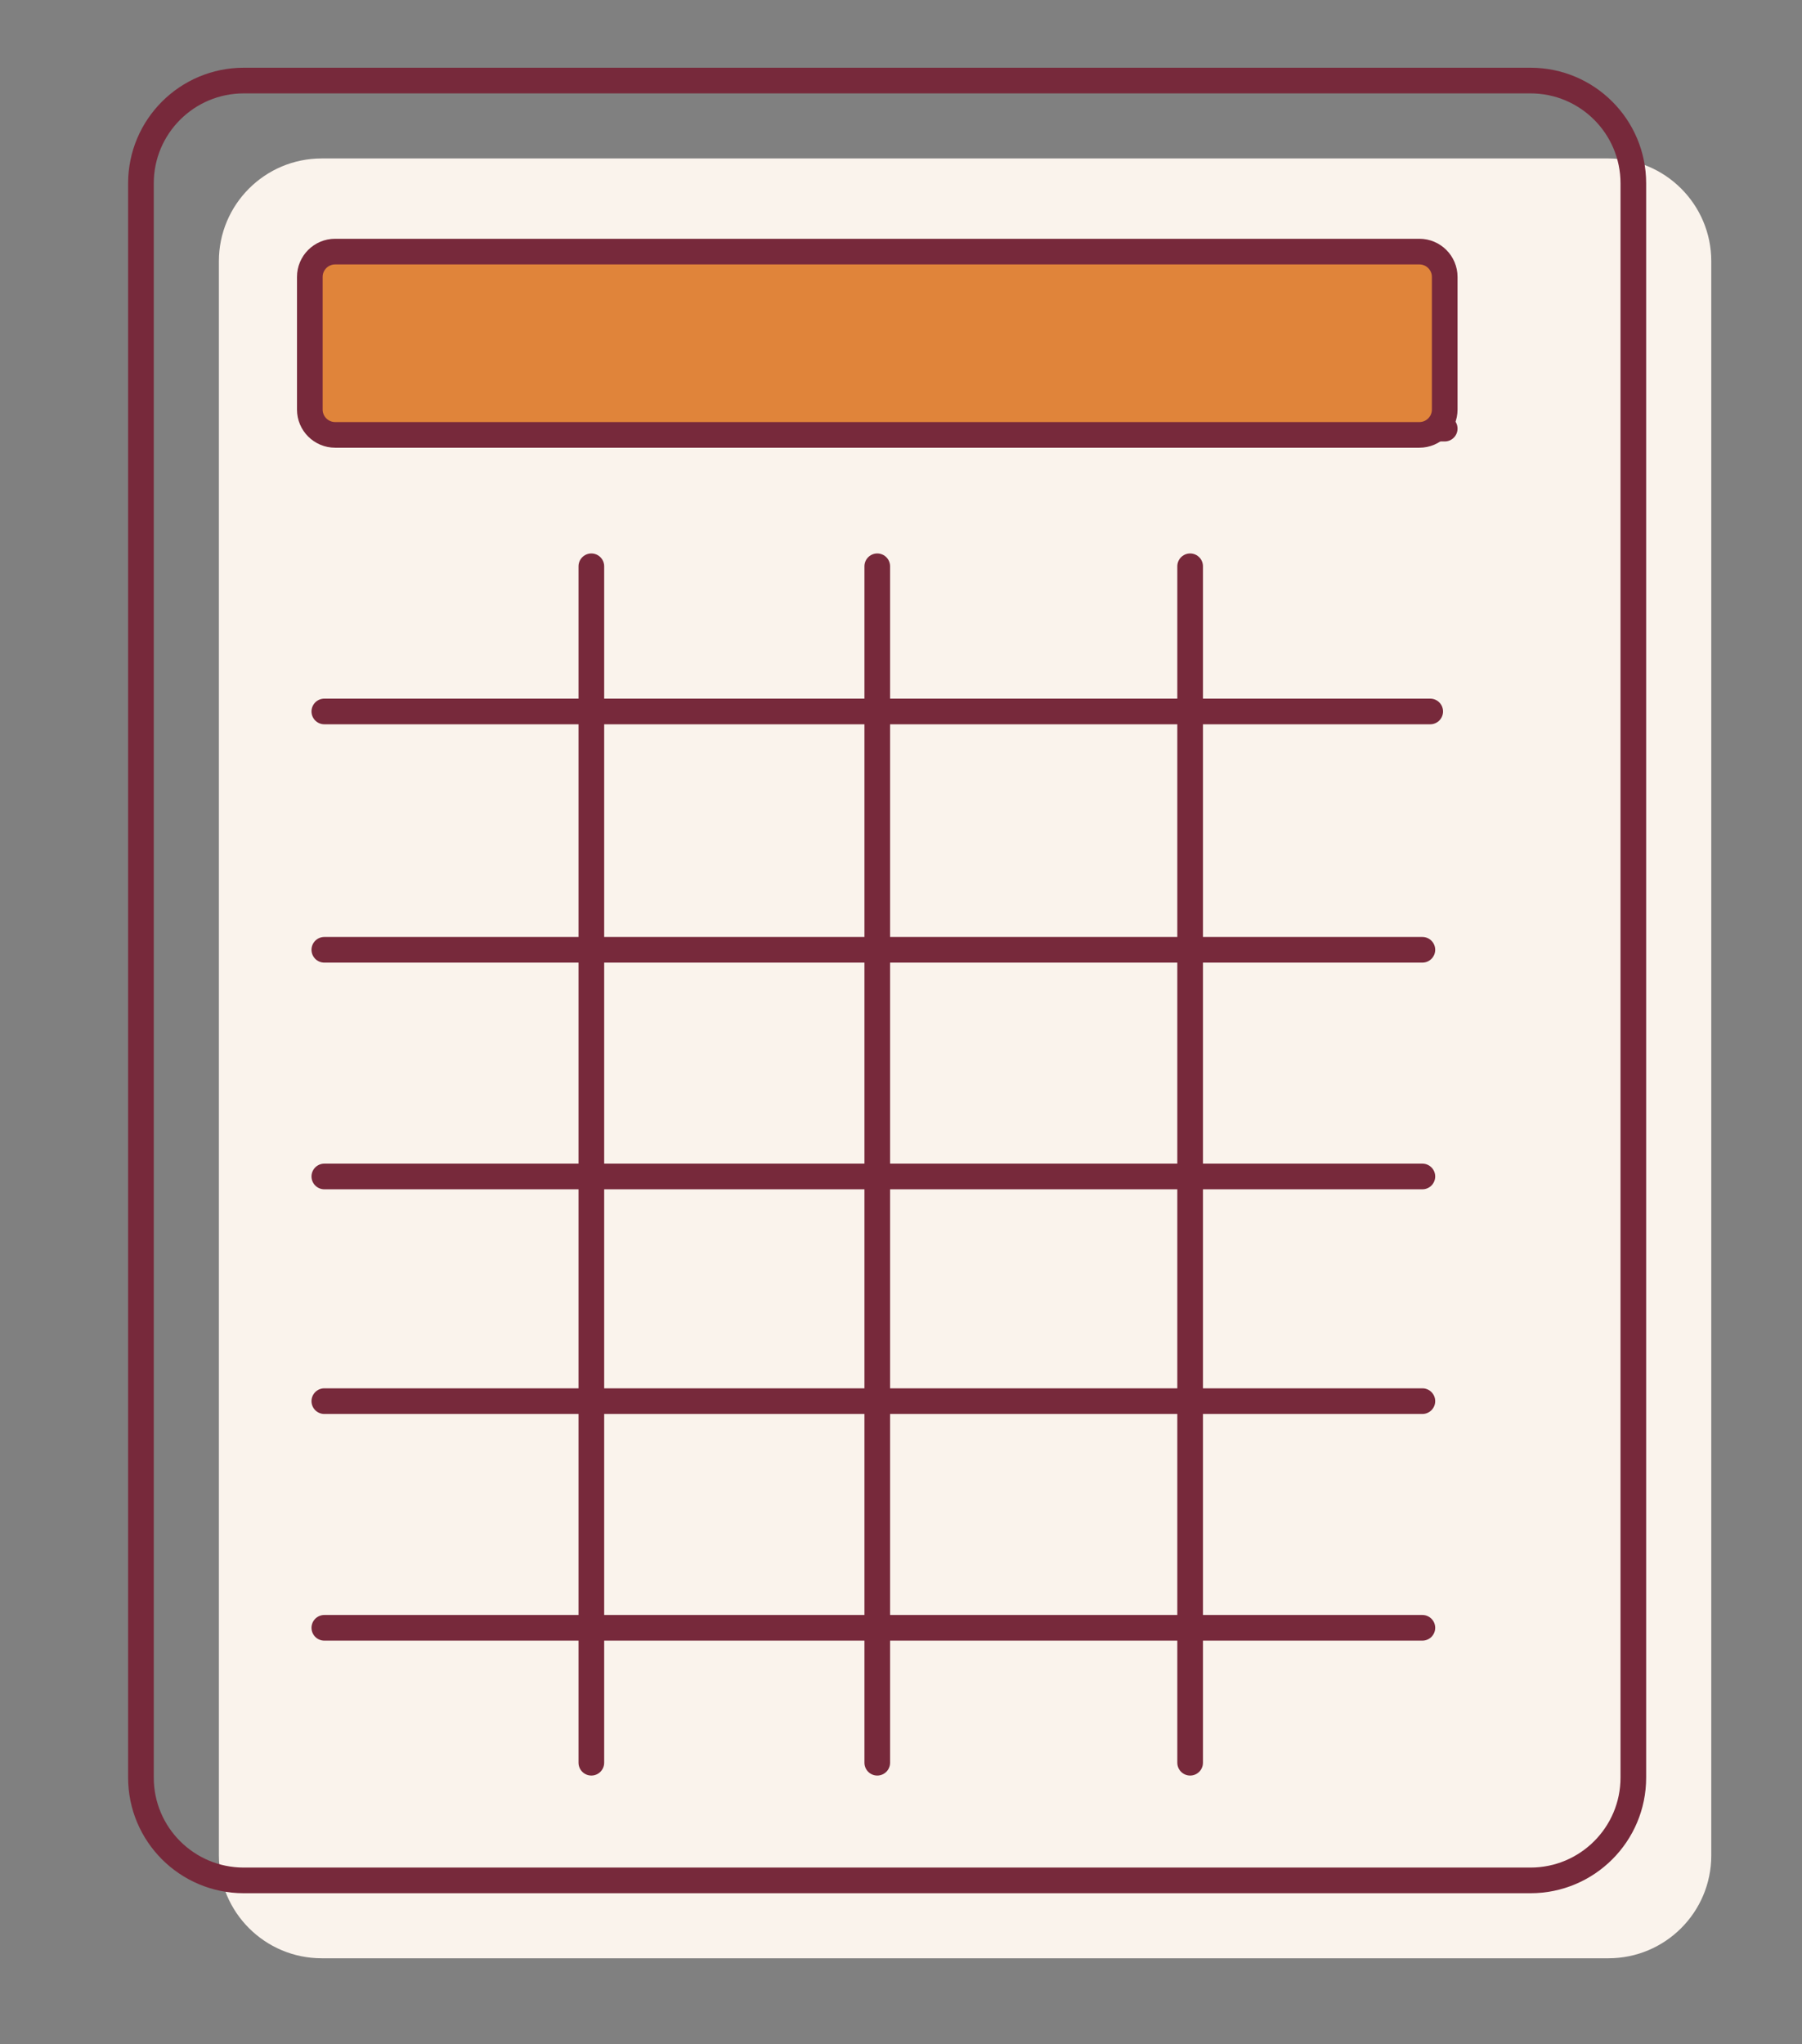 <?xml version="1.0" encoding="UTF-8"?>
<svg width="179px" height="203px" viewBox="0 0 179 203" version="1.1" xmlns="http://www.w3.org/2000/svg" xmlns:xlink="http://www.w3.org/1999/xlink">
    <rect x="0" y="0" width="179" height="203" fill="#808080" stroke="none"/>
    <title>icon / mobile / test results</title>
    <g id="icon-/-mobile-/-test-results" stroke="none" stroke-width="1" fill="none" fill-rule="evenodd">
        <path d="M31.959,194.473 C26.317,194.473 21.742,189.904 21.742,184.266 L21.742,25.942 C21.742,20.305 26.317,15.735 31.959,15.735 L159.771,15.735 C165.413,15.735 169.988,20.305 169.988,25.942 L169.988,184.266 C169.988,189.904 165.413,194.473 159.771,194.473 L31.959,194.473 Z" id="Fill-1" fill="#FAF3EC"></path>
        <line x1="33.655" y1="42.566" x2="143.509" y2="42.566" id="Stroke-6" stroke="#77293B" stroke-width="2.548" stroke-linecap="round" stroke-linejoin="round"></line>
        <line x1="58.741" y1="175.053" x2="58.741" y2="56.237" id="Stroke-8" stroke="#77293B" stroke-width="2.548" stroke-linecap="round" stroke-linejoin="round"></line>
        <line x1="87.142" y1="175.053" x2="87.142" y2="56.237" id="Stroke-10" stroke="#77293B" stroke-width="2.548" stroke-linecap="round" stroke-linejoin="round"></line>
        <line x1="118.221" y1="175.053" x2="118.221" y2="56.237" id="Stroke-12" stroke="#77293B" stroke-width="2.548" stroke-linecap="round" stroke-linejoin="round"></line>
        <line x1="32.216" y1="70.654" x2="142.069" y2="70.654" id="Stroke-14" stroke="#77293B" stroke-width="2.548" stroke-linecap="round" stroke-linejoin="round"></line>
        <line x1="32.216" y1="94.322" x2="141.29" y2="94.322" id="Stroke-16" stroke="#77293B" stroke-width="2.548" stroke-linecap="round" stroke-linejoin="round"></line>
        <line x1="32.216" y1="116.833" x2="141.29" y2="116.833" id="Stroke-18" stroke="#77293B" stroke-width="2.548" stroke-linecap="round" stroke-linejoin="round"></line>
        <line x1="32.216" y1="139.145" x2="141.29" y2="139.145" id="Stroke-20" stroke="#77293B" stroke-width="2.548" stroke-linecap="round" stroke-linejoin="round"></line>
        <line x1="32.216" y1="161.655" x2="141.29" y2="161.655" id="Stroke-22" stroke="#77293B" stroke-width="2.548" stroke-linecap="round" stroke-linejoin="round"></line>
        <path d="M152.029,186.739 L24.217,186.739 C18.575,186.739 14,182.169 14,176.531 L14,18.208 C14,12.57 18.575,8 24.217,8 L152.029,8 C157.671,8 162.246,12.57 162.246,18.208 L162.246,176.531 C162.246,182.169 157.671,186.739 152.029,186.739 Z" id="Stroke-24" stroke="#77293B" stroke-width="2.548" stroke-linecap="round" stroke-linejoin="round"></path>
        <path d="M140.992,43.188 L33.293,43.188 C31.902,43.188 30.776,42.062 30.776,40.674 L30.776,27.501 C30.776,26.111 31.902,24.986 33.293,24.986 L140.992,24.986 C142.381,24.986 143.509,26.111 143.509,27.501 L143.509,40.674 C143.509,42.062 142.381,43.188 140.992,43.188" id="Fill-32" fill="#E0843A"></path>
        <path d="M140.992,43.188 L33.293,43.188 C31.902,43.188 30.776,42.062 30.776,40.674 L30.776,27.501 C30.776,26.111 31.902,24.986 33.293,24.986 L140.992,24.986 C142.381,24.986 143.509,26.111 143.509,27.501 L143.509,40.674 C143.509,42.062 142.381,43.188 140.992,43.188 Z" id="Stroke-34" stroke="#77293B" stroke-width="2.548" stroke-linecap="round" stroke-linejoin="round"></path>
    </g>
</svg>